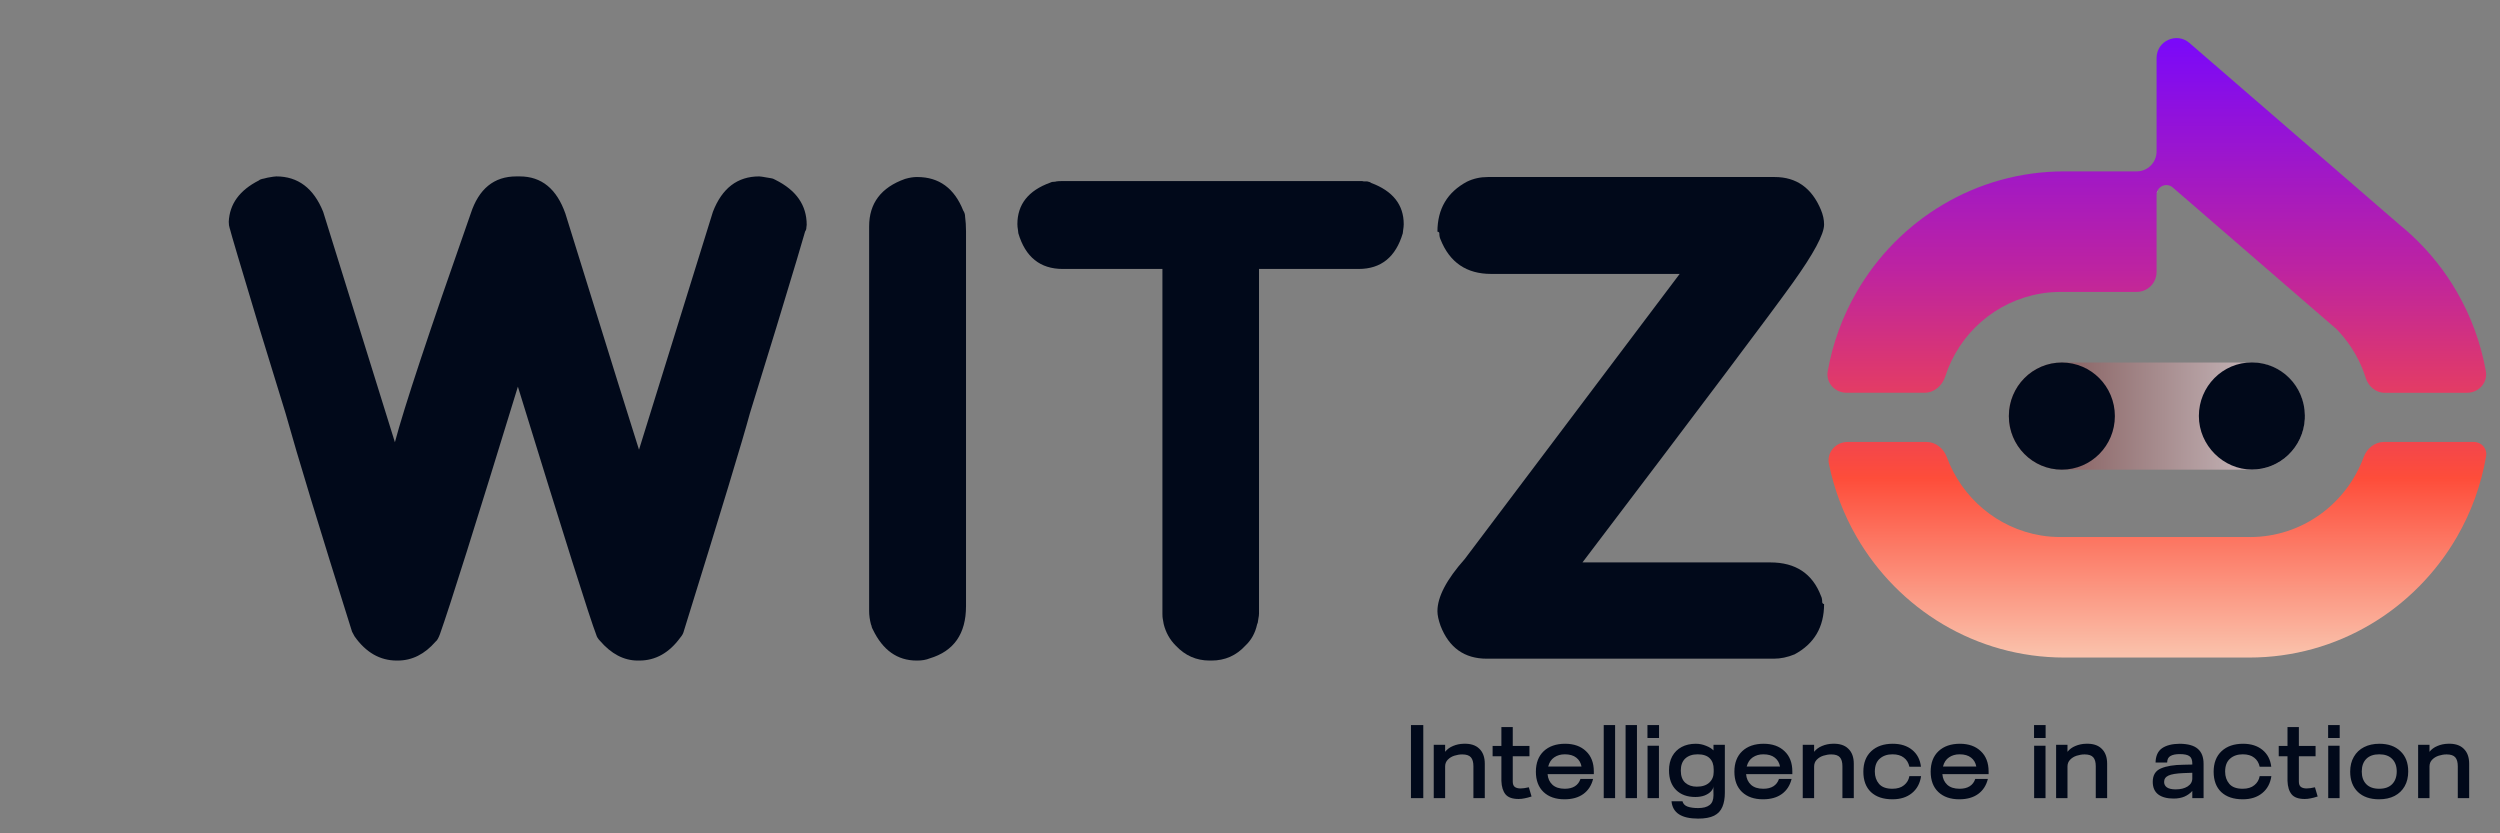 <svg width="153" height="51" viewBox="0 0 153 51" fill="none" xmlns="http://www.w3.org/2000/svg">
<rect x="0" y="0" width="153" height="51" fill="#808080" stroke="none"/>
<path d="M131.943 11.684C131.943 11.684 131.934 11.679 131.929 11.679" stroke="#F7EFFF" stroke-width="0.231" stroke-miterlimit="10"/>
<path d="M131.943 11.685C131.943 11.685 131.932 11.688 131.929 11.692" stroke="#F7EFFF" stroke-width="0.231" stroke-miterlimit="10"/>
<path d="M131.929 17.923V17.921H131.943L131.929 17.923Z" fill="url(#paint0_linear_126_867)"/>
<path d="M86.351 44.375H87.105V48.847H86.351V44.375ZM87.745 45.582H88.442V46.01C88.561 45.857 88.723 45.738 88.927 45.653C89.132 45.567 89.345 45.523 89.566 45.518C89.988 45.501 90.309 45.601 90.531 45.819C90.757 46.032 90.869 46.338 90.869 46.739V48.847H90.173V46.898C90.173 46.647 90.122 46.464 90.02 46.349C89.918 46.23 89.741 46.17 89.489 46.17C89.332 46.17 89.172 46.196 89.01 46.247C88.849 46.298 88.712 46.381 88.602 46.496C88.495 46.606 88.442 46.745 88.442 46.911V48.847H87.745V45.582ZM92.939 48.898C92.564 48.898 92.298 48.804 92.14 48.617C91.983 48.425 91.897 48.15 91.885 47.793V46.285H91.348V45.653H91.885V44.496H92.581V45.653H93.603V46.285H92.581V47.837C92.581 47.991 92.624 48.099 92.709 48.163C92.794 48.223 92.911 48.253 93.06 48.253C93.192 48.253 93.36 48.229 93.565 48.182L93.731 48.745C93.561 48.8 93.416 48.838 93.296 48.859C93.181 48.885 93.062 48.898 92.939 48.898ZM95.747 48.917C95.206 48.917 94.778 48.768 94.463 48.47C94.152 48.172 93.996 47.758 93.996 47.23C93.996 46.694 94.156 46.274 94.475 45.972C94.799 45.67 95.236 45.518 95.785 45.518C96.322 45.518 96.748 45.67 97.063 45.972C97.382 46.27 97.542 46.685 97.542 47.218V47.377H94.712C94.733 47.646 94.833 47.863 95.012 48.029C95.191 48.191 95.442 48.272 95.766 48.272C96.017 48.272 96.224 48.221 96.386 48.118C96.547 48.016 96.66 47.867 96.724 47.671H97.497C97.399 48.067 97.201 48.374 96.903 48.591C96.605 48.808 96.219 48.917 95.747 48.917ZM96.788 46.911C96.746 46.681 96.639 46.5 96.469 46.368C96.298 46.232 96.064 46.164 95.766 46.164C95.519 46.164 95.304 46.225 95.121 46.349C94.938 46.472 94.814 46.66 94.75 46.911H96.788ZM98.148 44.375H98.844V48.847H98.148V44.375ZM99.486 44.375H100.182V48.847H99.486V44.375ZM100.83 45.64H101.527V48.847H100.83V45.64ZM100.824 44.375H101.533V45.167H100.824V44.375ZM103.926 50.099C102.904 50.099 102.361 49.745 102.297 49.038H102.967C103.01 49.196 103.114 49.304 103.28 49.364C103.451 49.424 103.666 49.454 103.926 49.454C104.237 49.454 104.471 49.392 104.628 49.268C104.786 49.149 104.865 48.949 104.865 48.668L104.858 48.118C104.858 48.221 104.812 48.323 104.718 48.425C104.628 48.527 104.499 48.612 104.328 48.681C104.158 48.745 103.966 48.776 103.753 48.776C103.259 48.776 102.867 48.634 102.578 48.348C102.288 48.059 102.143 47.658 102.143 47.147C102.143 46.815 102.209 46.528 102.341 46.285C102.478 46.038 102.669 45.848 102.916 45.716C103.163 45.584 103.453 45.518 103.785 45.518C104.002 45.518 104.213 45.561 104.418 45.646C104.622 45.727 104.771 45.821 104.865 45.927V45.582H105.561V48.508C105.561 48.849 105.512 49.136 105.414 49.37C105.312 49.617 105.142 49.801 104.903 49.92C104.665 50.039 104.339 50.099 103.926 50.099ZM103.843 48.144C104.175 48.144 104.43 48.061 104.609 47.895C104.788 47.729 104.878 47.511 104.878 47.243V47.084C104.878 46.794 104.797 46.568 104.635 46.406C104.473 46.245 104.228 46.164 103.9 46.164C103.581 46.164 103.327 46.249 103.14 46.419C102.957 46.59 102.865 46.837 102.865 47.16C102.865 47.488 102.955 47.735 103.134 47.901C103.317 48.063 103.553 48.144 103.843 48.144ZM107.896 48.917C107.355 48.917 106.927 48.768 106.612 48.47C106.301 48.172 106.145 47.758 106.145 47.23C106.145 46.694 106.305 46.274 106.625 45.972C106.948 45.67 107.385 45.518 107.934 45.518C108.471 45.518 108.897 45.67 109.212 45.972C109.531 46.27 109.691 46.685 109.691 47.218V47.377H106.861C106.882 47.646 106.982 47.863 107.161 48.029C107.34 48.191 107.591 48.272 107.915 48.272C108.166 48.272 108.373 48.221 108.535 48.118C108.696 48.016 108.809 47.867 108.873 47.671H109.646C109.548 48.067 109.35 48.374 109.052 48.591C108.754 48.808 108.369 48.917 107.896 48.917ZM108.937 46.911C108.895 46.681 108.788 46.5 108.618 46.368C108.447 46.232 108.213 46.164 107.915 46.164C107.668 46.164 107.453 46.225 107.27 46.349C107.087 46.472 106.963 46.66 106.899 46.911H108.937ZM110.328 45.582H111.024V46.01C111.144 45.857 111.306 45.738 111.51 45.653C111.714 45.567 111.927 45.523 112.149 45.518C112.57 45.501 112.892 45.601 113.113 45.819C113.339 46.032 113.452 46.338 113.452 46.739V48.847H112.756V46.898C112.756 46.647 112.705 46.464 112.602 46.349C112.5 46.23 112.323 46.17 112.072 46.17C111.915 46.17 111.755 46.196 111.593 46.247C111.431 46.298 111.295 46.381 111.184 46.496C111.078 46.606 111.024 46.745 111.024 46.911V48.847H110.328V45.582ZM115.819 48.917C115.257 48.917 114.818 48.77 114.503 48.476C114.192 48.178 114.037 47.763 114.037 47.23C114.037 46.694 114.199 46.274 114.522 45.972C114.846 45.67 115.285 45.518 115.838 45.518C116.324 45.518 116.72 45.644 117.027 45.895C117.333 46.147 117.512 46.489 117.563 46.924H116.854C116.803 46.685 116.69 46.5 116.516 46.368C116.345 46.232 116.113 46.164 115.819 46.164C115.5 46.164 115.24 46.253 115.04 46.432C114.84 46.606 114.74 46.871 114.74 47.224C114.74 47.522 114.825 47.771 114.995 47.971C115.166 48.172 115.438 48.272 115.813 48.272C116.115 48.272 116.354 48.199 116.528 48.054C116.707 47.91 116.816 47.724 116.854 47.499H117.57C117.506 47.942 117.318 48.289 117.008 48.54C116.701 48.791 116.305 48.917 115.819 48.917ZM119.908 48.917C119.367 48.917 118.939 48.768 118.624 48.47C118.313 48.172 118.157 47.758 118.157 47.23C118.157 46.694 118.317 46.274 118.637 45.972C118.96 45.67 119.397 45.518 119.946 45.518C120.483 45.518 120.909 45.67 121.224 45.972C121.543 46.27 121.703 46.685 121.703 47.218V47.377H118.873C118.894 47.646 118.994 47.863 119.173 48.029C119.352 48.191 119.603 48.272 119.927 48.272C120.178 48.272 120.385 48.221 120.547 48.118C120.709 48.016 120.821 47.867 120.885 47.671H121.658C121.56 48.067 121.362 48.374 121.064 48.591C120.766 48.808 120.381 48.917 119.908 48.917ZM120.949 46.911C120.907 46.681 120.8 46.5 120.63 46.368C120.459 46.232 120.225 46.164 119.927 46.164C119.68 46.164 119.465 46.225 119.282 46.349C119.099 46.472 118.975 46.66 118.911 46.911H120.949ZM124.489 45.64H125.186V48.847H124.489V45.64ZM124.483 44.375H125.192V45.167H124.483V44.375ZM125.834 45.582H126.53V46.01C126.649 45.857 126.811 45.738 127.015 45.653C127.22 45.567 127.433 45.523 127.654 45.518C128.076 45.501 128.397 45.601 128.619 45.819C128.845 46.032 128.957 46.338 128.957 46.739V48.847H128.261V46.898C128.261 46.647 128.21 46.464 128.108 46.349C128.006 46.23 127.829 46.17 127.578 46.17C127.42 46.17 127.26 46.196 127.098 46.247C126.937 46.298 126.8 46.381 126.69 46.496C126.583 46.606 126.53 46.745 126.53 46.911V48.847H125.834V45.582ZM133.025 48.872C132.621 48.872 132.305 48.787 132.08 48.617C131.858 48.442 131.748 48.187 131.748 47.85C131.748 47.441 131.916 47.167 132.252 47.026C132.589 46.881 133.047 46.807 133.626 46.802L134.169 46.79V46.726C134.169 46.509 134.111 46.359 133.996 46.279C133.881 46.193 133.683 46.151 133.402 46.151C133.155 46.151 132.966 46.189 132.834 46.266C132.702 46.338 132.633 46.472 132.629 46.668H131.92C131.929 46.264 132.061 45.972 132.316 45.793C132.572 45.614 132.934 45.523 133.402 45.518C133.909 45.523 134.277 45.627 134.507 45.831C134.742 46.032 134.859 46.336 134.859 46.745V48.847H134.169V48.406C134.041 48.551 133.881 48.666 133.69 48.751C133.498 48.832 133.277 48.872 133.025 48.872ZM133.153 48.31C133.451 48.31 133.694 48.25 133.881 48.131C134.073 48.008 134.169 47.844 134.169 47.639V47.294L133.632 47.313C133.193 47.331 132.885 47.382 132.706 47.467C132.531 47.548 132.444 47.678 132.444 47.856C132.444 47.997 132.501 48.108 132.616 48.189C132.736 48.27 132.915 48.31 133.153 48.31ZM137.257 48.917C136.695 48.917 136.257 48.77 135.941 48.476C135.63 48.178 135.475 47.763 135.475 47.23C135.475 46.694 135.637 46.274 135.961 45.972C136.284 45.67 136.723 45.518 137.277 45.518C137.762 45.518 138.158 45.644 138.465 45.895C138.771 46.147 138.95 46.489 139.001 46.924H138.292C138.241 46.685 138.128 46.5 137.954 46.368C137.783 46.232 137.551 46.164 137.257 46.164C136.938 46.164 136.678 46.253 136.478 46.432C136.278 46.606 136.178 46.871 136.178 47.224C136.178 47.522 136.263 47.771 136.433 47.971C136.604 48.172 136.876 48.272 137.251 48.272C137.553 48.272 137.792 48.199 137.966 48.054C138.145 47.91 138.254 47.724 138.292 47.499H139.008C138.944 47.942 138.756 48.289 138.446 48.54C138.139 48.791 137.743 48.917 137.257 48.917ZM141.049 48.898C140.674 48.898 140.408 48.804 140.25 48.617C140.093 48.425 140.007 48.15 139.995 47.793V46.285H139.458V45.653H139.995V44.496H140.691V45.653H141.713V46.285H140.691V47.837C140.691 47.991 140.734 48.099 140.819 48.163C140.904 48.223 141.021 48.253 141.17 48.253C141.302 48.253 141.47 48.229 141.675 48.182L141.841 48.745C141.671 48.8 141.526 48.838 141.407 48.859C141.292 48.885 141.172 48.898 141.049 48.898ZM142.487 45.64H143.183V48.847H142.487V45.64ZM142.481 44.375H143.19V45.167H142.481V44.375ZM145.601 48.917C145.051 48.917 144.619 48.768 144.304 48.47C143.989 48.167 143.831 47.752 143.831 47.224C143.831 46.875 143.906 46.572 144.055 46.317C144.204 46.057 144.412 45.859 144.681 45.723C144.949 45.587 145.262 45.518 145.62 45.518C146.161 45.518 146.589 45.67 146.904 45.972C147.223 46.27 147.383 46.683 147.383 47.211C147.383 47.56 147.311 47.863 147.166 48.118C147.021 48.374 146.814 48.572 146.546 48.712C146.278 48.849 145.963 48.917 145.601 48.917ZM145.607 48.272C145.952 48.272 146.216 48.178 146.399 47.991C146.587 47.799 146.68 47.539 146.68 47.211C146.68 46.888 146.587 46.632 146.399 46.445C146.216 46.257 145.952 46.164 145.607 46.164C145.266 46.164 145.002 46.257 144.815 46.445C144.632 46.632 144.54 46.89 144.54 47.218C144.54 47.546 144.632 47.803 144.815 47.991C144.998 48.178 145.262 48.272 145.607 48.272ZM147.989 45.582H148.685V46.01C148.805 45.857 148.966 45.738 149.171 45.653C149.375 45.567 149.588 45.523 149.81 45.518C150.231 45.501 150.553 45.601 150.774 45.819C151 46.032 151.113 46.338 151.113 46.739V48.847H150.417V46.898C150.417 46.647 150.365 46.464 150.263 46.349C150.161 46.23 149.984 46.17 149.733 46.17C149.575 46.17 149.416 46.196 149.254 46.247C149.092 46.298 148.956 46.381 148.845 46.496C148.739 46.606 148.685 46.745 148.685 46.911V48.847H147.989V45.582Z" fill="#01091A"/>
<path d="M24.282 40.426C23.256 40.426 22.394 39.932 21.698 38.944L21.545 38.659C19.581 32.425 18.226 27.971 17.478 25.298L15.825 19.919C14.71 16.219 14.127 14.255 14.076 14.027L14.057 13.97C14.019 13.856 14 13.723 14 13.571C14.051 12.481 14.665 11.639 15.844 11.043C15.894 10.992 15.996 10.954 16.148 10.929L16.376 10.872C16.654 10.821 16.832 10.796 16.908 10.796C18.238 10.796 19.195 11.518 19.778 12.963L24.168 27.065C24.726 24.949 26.272 20.286 28.806 13.077C29.3 11.556 30.231 10.796 31.6 10.796H31.809C33.139 10.796 34.071 11.556 34.603 13.077C37.428 22.174 38.93 26.989 39.107 27.521L43.63 12.963C44.188 11.518 45.132 10.796 46.462 10.796C46.526 10.796 46.697 10.821 46.976 10.872L47.204 10.91C47.28 10.923 47.337 10.942 47.375 10.967L47.451 11.005C48.73 11.639 49.37 12.557 49.37 13.761L49.351 13.913C49.351 14.014 49.326 14.097 49.275 14.16C49.187 14.502 48.597 16.466 47.508 20.052L45.892 25.298C45.474 26.856 44.131 31.285 41.863 38.583C41.825 38.748 41.749 38.893 41.635 39.02C40.951 39.958 40.114 40.426 39.126 40.426H39.031C38.182 40.426 37.409 40.021 36.712 39.21C36.598 39.096 36.522 38.969 36.484 38.83C36.117 37.892 34.52 32.837 31.695 23.663C29.11 32.089 27.52 37.138 26.924 38.811C26.835 39.052 26.747 39.204 26.658 39.267C25.986 40.04 25.214 40.426 24.339 40.426H24.282Z" fill="#01091A"/>
<path d="M56.099 40.426C54.92 40.426 54.027 39.793 53.419 38.526C53.381 38.475 53.349 38.386 53.324 38.26L53.305 38.222C53.229 37.93 53.191 37.658 53.191 37.404V13.856C53.191 12.437 53.925 11.467 55.395 10.948C55.661 10.872 55.896 10.834 56.099 10.834H56.137C57.467 10.834 58.405 11.518 58.95 12.887C59.026 13.001 59.063 13.121 59.063 13.248C59.102 13.539 59.12 13.837 59.12 14.141V37.1C59.12 38.786 58.379 39.85 56.897 40.293C56.681 40.382 56.428 40.426 56.137 40.426H56.099Z" fill="#01091A"/>
<path d="M74.029 40.426C73.218 40.426 72.528 40.122 71.958 39.514C71.59 39.147 71.343 38.703 71.216 38.184L71.197 38.07L71.159 37.861C71.147 37.797 71.14 37.696 71.14 37.556V16.46H65.039C63.658 16.46 62.752 15.731 62.322 14.274L62.303 14.103C62.277 13.951 62.264 13.824 62.264 13.723C62.264 12.506 62.936 11.658 64.279 11.176C64.343 11.138 64.444 11.119 64.583 11.119L64.659 11.1C64.735 11.087 64.862 11.081 65.039 11.081H83.361C83.387 11.081 83.418 11.087 83.456 11.1C83.507 11.1 83.545 11.1 83.57 11.1H83.665C83.792 11.125 83.874 11.157 83.912 11.195C85.243 11.689 85.908 12.532 85.908 13.723C85.908 13.824 85.895 13.951 85.87 14.103L85.851 14.274C85.42 15.731 84.521 16.46 83.152 16.46H77.051V37.556C77.051 37.633 77.039 37.734 77.013 37.861L76.975 38.108L76.937 38.203C76.823 38.735 76.582 39.172 76.215 39.514C75.657 40.122 74.967 40.426 74.143 40.426H74.029Z" fill="#01091A"/>
<path d="M111.52 36.872C111.545 36.936 111.583 36.967 111.634 36.967C111.634 38.374 111.032 39.4 109.828 40.046C109.397 40.224 108.973 40.312 108.555 40.312H90.993C89.625 40.312 88.681 39.641 88.161 38.298C88.035 37.943 87.971 37.645 87.971 37.404C87.971 36.53 88.529 35.466 89.644 34.211L102.796 16.764H91.259C89.751 16.764 88.719 16.061 88.161 14.654C88.111 14.553 88.085 14.42 88.085 14.255C88.06 14.204 88.022 14.179 87.971 14.179C87.971 12.785 88.573 11.765 89.777 11.119C90.17 10.929 90.594 10.834 91.05 10.834H108.612C109.942 10.834 110.886 11.505 111.444 12.849C111.57 13.153 111.634 13.45 111.634 13.742C111.634 14.337 110.994 15.528 109.714 17.315C108.447 19.089 104.158 24.791 96.847 34.42H108.346C109.892 34.42 110.924 35.105 111.444 36.473C111.494 36.562 111.52 36.695 111.52 36.872Z" fill="#01091A"/>
<path d="M137.81 22.186H126.181C124.39 22.186 122.938 23.653 122.938 25.464V25.465C122.938 27.276 124.39 28.744 126.181 28.744H137.81C139.601 28.744 141.053 27.276 141.053 25.465V25.464C141.053 23.653 139.601 22.186 137.81 22.186Z" fill="url(#paint1_linear_126_867)" fill-opacity="0.5"/>
<path d="M129.43 25.464C129.43 27.275 127.978 28.742 126.186 28.742C124.394 28.742 122.943 27.275 122.943 25.464C122.943 23.652 124.396 22.186 126.186 22.186C127.976 22.186 129.43 23.654 129.43 25.464Z" fill="#01091A"/>
<path d="M131.995 11.625C131.995 11.625 131.987 11.62 131.981 11.62" stroke="#F7EFFF" stroke-width="0.231" stroke-miterlimit="10"/>
<path d="M131.995 11.626C131.995 11.626 131.985 11.63 131.981 11.633" stroke="#F7EFFF" stroke-width="0.231" stroke-miterlimit="10"/>
<path d="M141.055 25.629C140.967 27.359 139.549 28.737 137.816 28.737C136.082 28.737 134.571 27.268 134.571 25.459C134.571 23.649 136.024 22.179 137.816 22.179C139.608 22.179 141.039 23.628 141.058 25.422" fill="#01091A"/>
<path d="M131.981 17.864V17.862H131.995L131.981 17.864Z" fill="url(#paint2_linear_126_867)"/>
<path d="M117.9 27.047C118.468 27.047 118.951 27.445 119.147 27.978C120.061 30.464 122.24 32.328 124.895 32.768C125.288 32.835 125.692 32.866 126.104 32.866H137.696C137.696 32.866 137.697 32.867 137.697 32.867C137.697 32.867 137.697 32.868 137.698 32.868C140.887 32.867 143.606 30.833 144.655 27.978C144.851 27.445 145.333 27.047 145.902 27.047H151.399C151.865 27.047 152.229 27.453 152.151 27.912C151.847 29.692 151.231 31.363 150.36 32.866C147.808 37.278 143.071 40.242 137.65 40.242H126.342C120.919 40.242 116.183 37.278 113.63 32.866C112.839 31.498 112.257 29.991 111.929 28.389C111.784 27.679 112.352 27.047 113.078 27.047H117.9Z" fill="url(#paint3_linear_126_867)"/>
<path d="M131.982 3.55C131.982 2.508 133.207 1.948 133.995 2.63L146.861 13.761L146.9 13.794C147.121 13.973 147.335 14.16 147.545 14.352L147.594 14.395C148.68 15.405 149.615 16.571 150.362 17.865C151.216 19.341 151.826 20.979 152.135 22.722C152.259 23.424 151.694 24.038 150.981 24.038H145.938C145.389 24.038 144.937 23.638 144.777 23.114C144.31 21.626 143.48 20.64 142.996 20.142L142.356 19.59L142.342 19.579L132.964 11.466C132.573 11.142 131.982 11.421 131.982 11.928V16.648C131.982 17.32 131.438 17.865 130.766 17.865H126.104C125.915 17.867 125.709 17.874 125.492 17.891C125.28 17.909 125.081 17.934 124.898 17.964C124.896 17.964 124.894 17.965 124.893 17.966C124.892 17.968 124.891 17.968 124.889 17.969C122.134 18.426 119.89 20.417 119.046 23.047C118.865 23.609 118.37 24.037 117.78 24.037H113.01C112.297 24.037 111.732 23.424 111.856 22.721C112.165 20.978 112.774 19.341 113.629 17.865C116.181 13.452 120.919 10.488 126.342 10.488H130.766C131.438 10.488 131.982 9.943 131.982 9.271V3.55Z" fill="url(#paint4_linear_126_867)"/>
<defs>
<linearGradient id="paint0_linear_126_867" x1="131.929" y1="17.921" x2="131.943" y2="17.921" gradientUnits="userSpaceOnUse">
<stop offset="0.07" stop-color="#C1282D"/>
<stop offset="0.25" stop-color="#F79421"/>
<stop offset="0.43" stop-color="#FAED24"/>
<stop offset="0.63" stop-color="#3DB54A"/>
<stop offset="0.79" stop-color="#2BAAE2"/>
<stop offset="1" stop-color="#67308F"/>
</linearGradient>
<linearGradient id="paint1_linear_126_867" x1="122.938" y1="25.464" x2="139.956" y2="25.464" gradientUnits="userSpaceOnUse">
<stop offset="0.07" stop-color="#7C2929"/>
<stop offset="0.81" stop-color="#FCD8DE"/>
</linearGradient>
<linearGradient id="paint2_linear_126_867" x1="131.981" y1="17.862" x2="131.995" y2="17.862" gradientUnits="userSpaceOnUse">
<stop offset="0.07" stop-color="#C1282D"/>
<stop offset="0.25" stop-color="#F79421"/>
<stop offset="0.43" stop-color="#FAED24"/>
<stop offset="0.63" stop-color="#3DB54A"/>
<stop offset="0.79" stop-color="#2BAAE2"/>
<stop offset="1" stop-color="#67308F"/>
</linearGradient>
<linearGradient id="paint3_linear_126_867" x1="142.152" y1="42.36" x2="142.152" y2="-8.931" gradientUnits="userSpaceOnUse">
<stop stop-color="#F9DAC3"/>
<stop offset="0.255" stop-color="#FE4D3A"/>
<stop offset="0.505" stop-color="#BD23A1"/>
<stop offset="0.784" stop-color="#7908FB"/>
<stop offset="1" stop-color="#471791"/>
</linearGradient>
<linearGradient id="paint4_linear_126_867" x1="142.152" y1="42.36" x2="142.152" y2="-8.931" gradientUnits="userSpaceOnUse">
<stop stop-color="#F9DAC3"/>
<stop offset="0.255" stop-color="#FE4D3A"/>
<stop offset="0.505" stop-color="#BD23A1"/>
<stop offset="0.784" stop-color="#7908FB"/>
<stop offset="1" stop-color="#471791"/>
</linearGradient>
</defs>
</svg>
